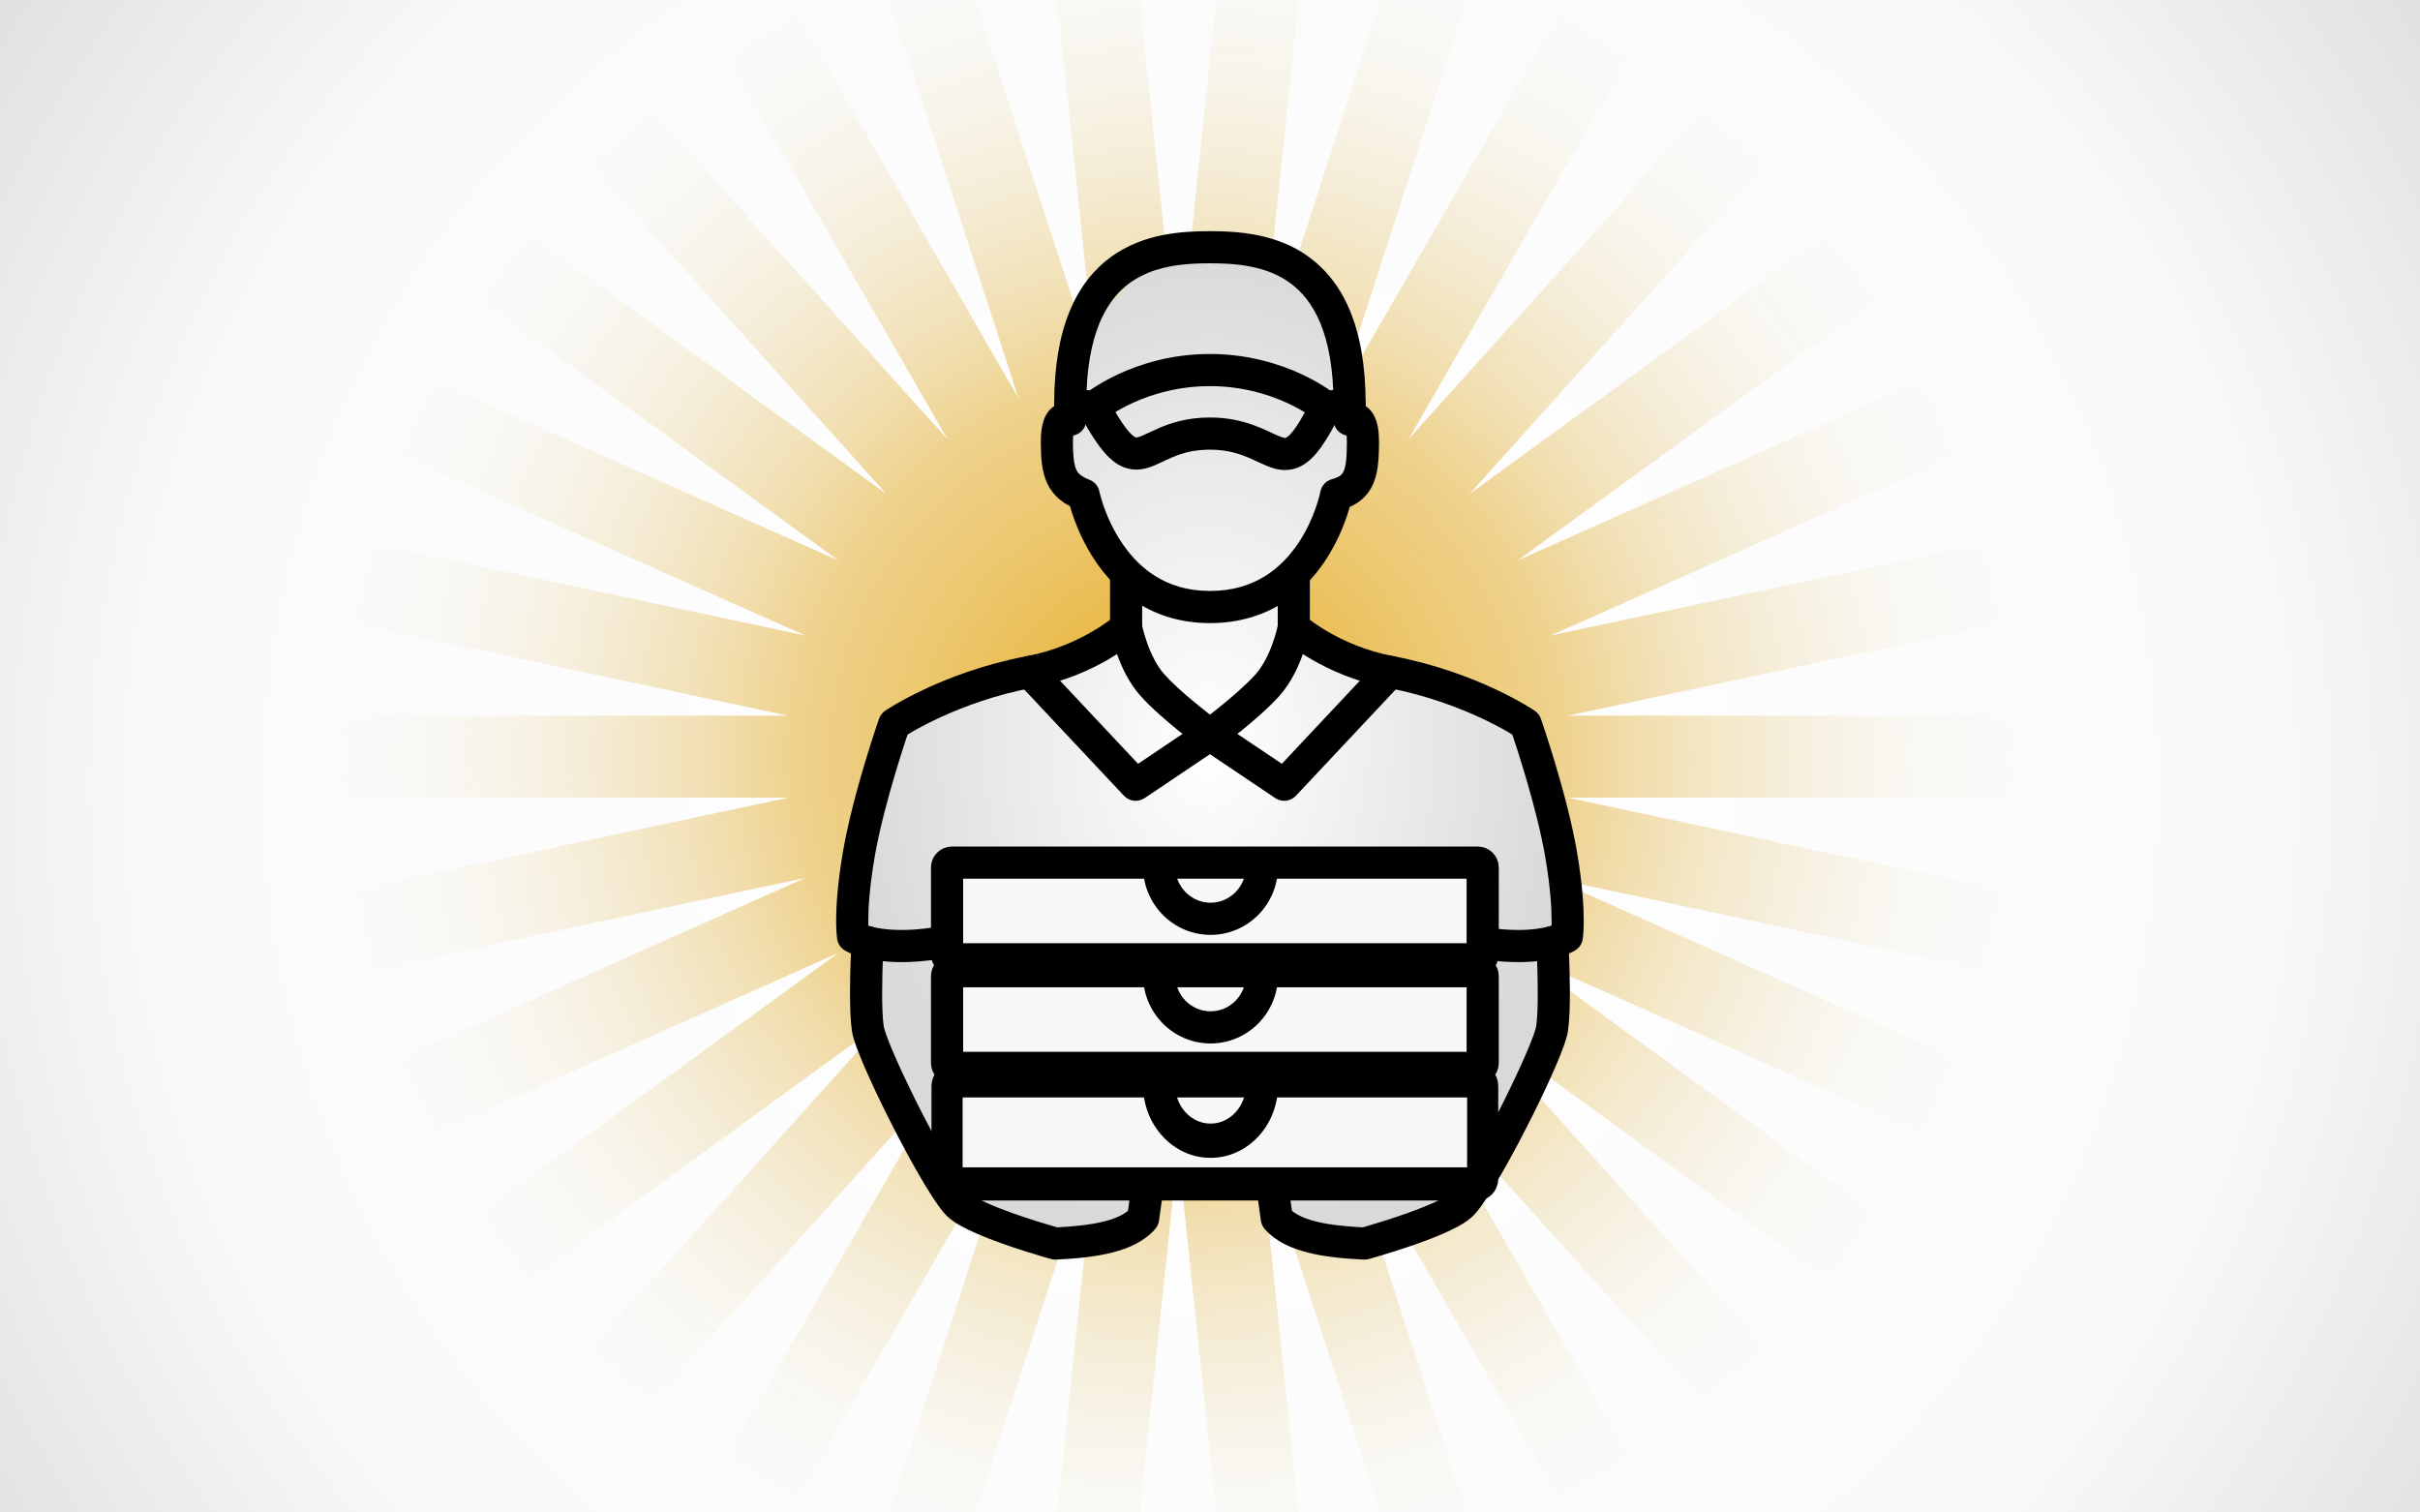 <?xml version="1.0" encoding="UTF-8" standalone="no"?>
<!DOCTYPE svg PUBLIC "-//W3C//DTD SVG 1.1//EN" "http://www.w3.org/Graphics/SVG/1.1/DTD/svg11.dtd">
<svg width="100%" height="100%" viewBox="0 0 640 400" version="1.1" xmlns="http://www.w3.org/2000/svg" xmlns:xlink="http://www.w3.org/1999/xlink" xml:space="preserve" xmlns:serif="http://www.serif.com/" style="fill-rule:evenodd;clip-rule:evenodd;stroke-linecap:round;stroke-linejoin:round;stroke-miterlimit:1.5;">
    <rect x="0" y="0" width="640" height="400" fill="#808080" stroke="none"/>
    <g transform="matrix(1,0,0,1,-910.146,-29.23)">
        <g id="ArtBoard2" transform="matrix(0.625,0,0,0.521,910.146,29.23)">
            <rect x="0" y="0" width="1024" height="768" style="fill:none;"/>
            <clipPath id="_clip1">
                <rect x="0" y="0" width="1024" height="768"/>
            </clipPath>
            <g clip-path="url(#_clip1)">
                <g transform="matrix(2.005,0,0,2.406,-129.522,-385.826)">
                    <circle cx="320" cy="320" r="320" style="fill:url(#_Radial2);"/>
                </g>
                <g transform="matrix(1.785,0,0,2.143,-4.946,-166.237)">
                    <path d="M293.814,51.63L313.133,53.66L301.334,165.919L336.215,58.567L354.69,64.57L319.809,171.922L376.248,74.168L393.071,83.881L336.633,181.635L412.162,97.751L426.599,110.75L351.069,194.634L442.389,128.286L453.807,144.002L362.487,210.35L465.606,164.438L473.507,182.185L370.389,228.096L480.799,204.628L484.838,223.629L374.427,247.098L487.305,247.098L487.305,266.524L374.427,266.524L484.838,289.992L480.799,308.994L370.389,285.525L473.507,331.436L465.606,349.183L362.487,303.272L453.807,369.619L442.389,385.335L351.069,318.988L426.599,402.872L412.162,415.87L336.633,331.986L393.071,429.741L376.248,439.454L319.809,341.699L354.69,449.052L336.215,455.055L301.334,347.702L313.133,459.961L293.814,461.991L282.015,349.732L270.216,461.991L250.896,459.961L262.695,347.702L227.814,455.055L209.339,449.052L244.22,341.699L187.781,439.454L170.958,429.741L227.397,331.986L151.867,415.87L137.431,402.872L212.96,318.988L121.641,385.335L110.222,369.619L201.542,303.272L98.423,349.183L90.522,331.436L193.641,285.525L83.23,308.994L79.191,289.992L189.602,266.524L76.725,266.524L76.725,247.098L189.602,247.098L79.191,223.629L83.23,204.628L193.641,228.096L90.522,182.185L98.423,164.438L201.542,210.35L110.222,144.002L121.641,128.286L212.96,194.634L137.431,110.75L151.867,97.751L227.397,181.635L170.958,83.881L187.781,74.168L244.22,171.922L209.339,64.57L227.814,58.567L262.695,165.919L250.896,53.66L270.216,51.63L282.015,163.889L293.814,51.63Z" style="fill:url(#_Radial3);"/>
                </g>
                <g transform="matrix(1.6,0,0,1.92,-1456.23,-56.123)">
                    <path d="M1230.15,94.596C1230.15,94.596 1250.95,95.526 1255.9,102.624C1260.84,109.721 1265,116.563 1265,122.776C1265,128.99 1261.28,134.12 1265,138.117C1268.73,142.115 1273.8,150.261 1271.41,153.458C1269.02,156.655 1269.36,157.99 1265,163.186C1260.65,168.383 1260.92,172.49 1257.09,176.607C1253.25,180.724 1254.18,182.846 1253.52,187.05C1252.85,191.253 1253.61,195.977 1259.31,199.936C1265,203.896 1274.5,206.214 1281.68,208.432C1288.86,210.651 1293.47,211.995 1299.91,214.573C1306.36,217.151 1311.84,214.495 1314.28,223.766C1316.72,233.037 1323.5,249.061 1323.83,253.527C1324.17,257.994 1325.43,266.234 1324.94,269.322C1324.44,272.409 1321.79,280.628 1321.79,280.628C1321.79,280.628 1323.1,294.462 1321.68,299.744C1320.27,305.025 1314.32,320.182 1312,323.839C1309.67,327.495 1302.91,339.902 1300.03,344.052C1297.16,348.202 1291.79,351.369 1285.56,353.733C1279.33,356.098 1274.35,360.895 1265,357.811C1255.66,354.728 1251.81,356.72 1249.56,351.423C1247.31,346.126 1247.18,341.421 1247.18,341.421L1215.01,341.388C1215.01,341.388 1214.01,349.538 1207.96,353.936C1201.91,358.335 1188.42,357.913 1182.44,355.628C1176.46,353.343 1160.57,345.029 1155.81,336.009C1151.06,326.99 1142.23,305.645 1140.38,297.728C1138.54,289.811 1140.85,282.443 1140.85,282.443C1140.85,282.443 1134.95,276.927 1134.95,269.645C1134.95,262.362 1143.02,231.641 1144.46,230.436C1145.91,229.23 1147.54,219.389 1157.99,215.681C1168.44,211.973 1171.55,211.643 1185.41,206.999C1199.28,202.354 1204.06,200.48 1208.14,193.923C1212.22,187.367 1211.27,182.596 1208.02,177.321C1204.76,172.046 1200.7,166.935 1197.9,162.074C1195.11,157.214 1189.41,157.268 1190.25,152.815C1191.09,148.362 1193.29,143.389 1193.86,137.158C1194.43,130.926 1190.91,123.142 1196.93,117.22C1202.96,111.298 1211.47,99.207 1217.97,96.645C1224.48,94.082 1226.32,94.888 1230.15,94.596Z" style="fill:url(#_Radial4);"/>
                </g>
                <g id="Hero" transform="matrix(6.797,0,0,8.157,76.827,-3275.97)">
                    <path d="M57.801,437.482L57.801,440.669L58.801,440.669L58.134,439.924L58.203,440L58.135,439.923L58.134,439.924L58.203,440L58.135,439.923C58.076,439.98 55.93,441.824 52.617,442.446C47.338,443.451 43.874,445.797 43.803,445.842C43.626,445.962 43.49,446.139 43.42,446.341C43.413,446.368 41.795,450.986 41.169,454.647C40.831,456.634 40.751,458.034 40.751,458.912C40.751,459.633 40.805,460.003 40.814,460.057C40.858,460.336 41.019,460.584 41.255,460.738C41.405,460.839 42.516,461.49 44.827,461.487C45.153,461.487 45.502,461.474 45.876,461.446C46.763,461.379 47.559,461.244 48.244,461.088C48.783,460.965 49.119,460.429 48.997,459.891C48.874,459.352 48.338,459.015 47.799,459.138C47.2,459.275 46.501,459.393 45.725,459.452C45.4,459.476 45.101,459.487 44.827,459.487C43.855,459.487 43.199,459.354 42.803,459.236C42.605,459.177 42.473,459.121 42.399,459.087L42.332,459.053L42.328,459.051L42.098,459.446L42.348,459.063L42.328,459.051L42.098,459.446L42.348,459.063L41.802,459.901L42.789,459.745L42.535,459.785L42.79,459.75L42.789,459.745L42.535,459.785L42.79,459.75C42.787,459.727 42.751,459.456 42.751,458.912C42.751,458.155 42.82,456.868 43.141,454.982C43.428,453.289 43.971,451.278 44.442,449.706C44.678,448.919 44.895,448.239 45.053,447.758C45.132,447.518 45.196,447.327 45.241,447.197C45.285,447.066 45.308,446.999 45.308,446.999L44.364,446.67L44.925,447.498L44.928,447.496C45.06,447.405 48.272,445.303 52.99,444.411C56.969,443.649 59.39,441.478 59.468,441.414C59.681,441.223 59.801,440.954 59.801,440.669L59.801,437.482C59.801,436.929 59.354,436.482 58.801,436.482C58.249,436.482 57.801,436.929 57.801,437.482Z" style="fill-rule:nonzero;"/>
                    <path d="M63.463,446.512L59.546,449.146L53.532,442.744C53.154,442.341 52.521,442.322 52.119,442.7C51.716,443.078 51.696,443.711 52.075,444.113L58.669,451.135C59.004,451.491 59.551,451.553 59.956,451.28L64.579,448.172C65.038,447.864 65.159,447.243 64.851,446.784C64.543,446.326 63.922,446.204 63.463,446.512Z" style="fill-rule:nonzero;"/>
                    <path d="M57.819,440.856C57.826,440.89 57.941,441.489 58.222,442.284C58.508,443.078 58.947,444.073 59.691,444.911C60.368,445.665 61.286,446.453 62.052,447.077C62.816,447.698 63.42,448.142 63.429,448.148C63.874,448.475 64.5,448.379 64.827,447.934C65.154,447.489 65.058,446.863 64.613,446.536L64.516,446.464C64.29,446.295 63.695,445.844 63.036,445.297C62.377,444.752 61.648,444.101 61.181,443.578C60.715,443.063 60.336,442.27 60.107,441.614C59.991,441.287 59.908,440.995 59.855,440.789C59.829,440.686 59.81,440.605 59.798,440.552L59.786,440.493L59.784,440.481C59.68,439.939 59.156,439.583 58.614,439.686C58.071,439.79 57.715,440.314 57.819,440.856Z" style="fill-rule:nonzero;"/>
                    <path d="M41.706,460.19C41.705,460.2 41.614,461.817 41.614,463.408C41.616,464.275 41.638,465.118 41.733,465.771C41.787,466.109 41.895,466.432 42.046,466.847C42.572,468.265 43.668,470.569 44.785,472.686C45.344,473.742 45.904,474.744 46.402,475.556C46.651,475.962 46.884,476.321 47.101,476.623C47.322,476.927 47.507,477.166 47.751,477.384C48.217,477.781 48.79,478.065 49.452,478.361C51.415,479.221 54.11,479.957 54.133,479.965C54.232,479.992 54.343,480.004 54.445,479.999C55.716,479.938 56.892,479.824 57.937,479.56C58.974,479.295 59.918,478.877 60.607,478.104C60.737,477.958 60.821,477.775 60.848,477.582L61.146,475.462C61.223,474.915 60.842,474.409 60.295,474.332C59.748,474.255 59.243,474.636 59.166,475.183L58.868,477.303L59.858,477.442L59.108,476.78C58.823,477.111 58.275,477.414 57.445,477.622C56.621,477.832 55.555,477.945 54.35,478.002L54.398,479L54.663,478.036C54.663,478.036 54.594,478.017 54.465,477.98C54.012,477.851 52.846,477.508 51.684,477.091C51.104,476.883 50.524,476.656 50.046,476.435C49.571,476.22 49.187,475.988 49.067,475.877C49.043,475.862 48.854,475.648 48.649,475.348C47.897,474.271 46.668,472.042 45.637,469.962C45.12,468.919 44.647,467.907 44.297,467.086C44.122,466.676 43.977,466.313 43.875,466.026C43.773,465.744 43.715,465.518 43.711,465.476C43.644,465.035 43.613,464.225 43.614,463.408C43.614,462.649 43.636,461.869 43.659,461.281C43.681,460.693 43.703,460.302 43.703,460.301C43.733,459.75 43.312,459.278 42.76,459.247C42.209,459.216 41.737,459.638 41.706,460.19Z" style="fill-rule:nonzero;"/>
                    <path d="M68.241,437.482L68.241,440.669C68.241,440.954 68.361,441.223 68.574,441.414C68.653,441.478 71.073,443.649 75.053,444.411C77.488,444.873 79.522,445.653 80.938,446.316C81.646,446.647 82.2,446.949 82.572,447.164C82.758,447.272 82.899,447.358 82.991,447.416L83.092,447.481L83.118,447.498L83.679,446.67L82.734,446.999C82.734,446.999 82.758,447.066 82.802,447.197C83.111,448.103 84.4,452.013 84.902,454.982C85.222,456.868 85.291,458.155 85.291,458.912C85.291,459.223 85.28,459.445 85.269,459.582L85.256,459.725L85.253,459.75L85.508,459.785L85.253,459.745L85.253,459.75L85.508,459.785L85.253,459.745L86.241,459.901L85.695,459.063L86.041,459.594L85.713,459.052L85.695,459.063L86.041,459.594L85.713,459.052L85.712,459.052C85.659,459.08 84.923,459.485 83.216,459.487C82.942,459.487 82.643,459.476 82.318,459.452C81.544,459.393 80.846,459.276 80.249,459.139C79.71,459.017 79.174,459.354 79.051,459.892C78.929,460.431 79.266,460.967 79.804,461.089C80.488,461.245 81.282,461.379 82.166,461.446C82.54,461.474 82.89,461.487 83.216,461.487C85.526,461.49 86.638,460.839 86.787,460.738C87.024,460.584 87.185,460.336 87.229,460.057C87.237,460.003 87.291,459.633 87.291,458.912C87.291,458.034 87.211,456.634 86.874,454.647C86.248,450.986 84.63,446.368 84.623,446.341C84.553,446.139 84.416,445.962 84.239,445.842C84.169,445.797 80.704,443.451 75.425,442.446C73.715,442.122 72.317,441.48 71.355,440.921C70.874,440.641 70.503,440.384 70.256,440.2C70.133,440.108 70.041,440.034 69.983,439.986L69.92,439.934L69.908,439.923L69.839,440.001L69.908,439.924L69.908,439.923L69.839,440.001L69.908,439.924L69.241,440.669L70.241,440.669L70.241,437.482C70.241,436.929 69.794,436.482 69.241,436.482C68.689,436.482 68.241,436.929 68.241,437.482Z" style="fill-rule:nonzero;"/>
                    <path d="M63.463,448.172L68.086,451.28C68.492,451.553 69.038,451.491 69.373,451.135L75.968,444.113C76.346,443.711 76.326,443.078 75.924,442.7C75.521,442.322 74.888,442.341 74.51,442.744L68.497,449.146L64.579,446.512C64.121,446.204 63.5,446.326 63.191,446.784C62.883,447.243 63.005,447.864 63.463,448.172Z" style="fill-rule:nonzero;"/>
                    <path d="M68.259,440.481L68.257,440.493C68.238,440.583 68.124,441.11 67.89,441.739C67.66,442.368 67.298,443.095 66.861,443.578C66.327,444.177 65.453,444.938 64.729,445.525C64.366,445.82 64.039,446.074 63.804,446.254C63.686,446.344 63.591,446.416 63.527,446.464L63.429,446.536C62.984,446.863 62.888,447.489 63.215,447.934C63.542,448.379 64.168,448.475 64.613,448.148C64.622,448.142 65.226,447.698 65.99,447.077C66.756,446.453 67.675,445.665 68.352,444.911C69.096,444.073 69.535,443.078 69.82,442.284C70.102,441.489 70.217,440.89 70.224,440.856C70.327,440.314 69.971,439.79 69.429,439.686C68.886,439.583 68.363,439.939 68.259,440.481Z" style="fill-rule:nonzero;"/>
                    <path d="M84.34,460.301C84.34,460.302 84.362,460.693 84.384,461.281C84.406,461.869 84.428,462.649 84.428,463.408C84.43,464.225 84.399,465.035 84.331,465.476C84.327,465.527 84.252,465.807 84.121,466.153C83.662,467.399 82.574,469.699 81.489,471.751C80.946,472.779 80.4,473.753 79.936,474.51C79.704,474.889 79.492,475.213 79.317,475.457C79.147,475.697 78.995,475.865 78.975,475.878C78.838,476.007 78.36,476.284 77.786,476.53C76.918,476.912 75.804,477.295 74.919,477.575C74.476,477.716 74.089,477.832 73.814,477.912C73.538,477.993 73.38,478.036 73.379,478.036L73.645,479L73.692,478.002C72.488,477.945 71.421,477.832 70.598,477.622C69.768,477.414 69.219,477.111 68.934,476.78L68.185,477.442L69.175,477.303L68.877,475.183C68.8,474.636 68.294,474.255 67.747,474.332C67.2,474.409 66.819,474.915 66.896,475.462L67.194,477.582C67.222,477.775 67.306,477.958 67.435,478.104C68.124,478.877 69.068,479.295 70.106,479.56C71.15,479.824 72.327,479.938 73.597,479.999C73.7,480.004 73.811,479.992 73.91,479.965C73.922,479.961 75.131,479.629 76.51,479.157C77.2,478.921 77.932,478.65 78.591,478.361C79.253,478.065 79.825,477.781 80.291,477.384C80.568,477.135 80.777,476.856 81.036,476.49C81.909,475.231 83.131,472.994 84.197,470.851C84.727,469.781 85.213,468.742 85.585,467.871C85.772,467.434 85.929,467.04 86.052,466.696C86.174,466.348 86.263,466.069 86.31,465.771C86.405,465.118 86.427,464.275 86.428,463.408C86.428,461.817 86.337,460.2 86.337,460.19C86.306,459.638 85.834,459.216 85.282,459.247C84.731,459.278 84.309,459.75 84.34,460.302L84.34,460.301Z" style="fill-rule:nonzero;"/>
                    <path d="M72.59,425.772L71.102,425.958C70.554,426.027 70.165,426.527 70.234,427.075C70.302,427.623 70.802,428.011 71.35,427.943L72.838,427.757C73.386,427.688 73.775,427.189 73.706,426.641C73.638,426.093 73.138,425.704 72.59,425.772Z" style="fill-rule:nonzero;"/>
                    <path d="M56.936,425.958L55.448,425.772C54.9,425.704 54.4,426.093 54.332,426.641C54.263,427.189 54.652,427.688 55.2,427.757L56.688,427.943C57.236,428.011 57.736,427.623 57.804,427.075C57.873,426.527 57.484,426.027 56.936,425.958Z" style="fill-rule:nonzero;"/>
                    <path d="M64.019,423.643L64.019,425.643C66.052,425.643 67.711,426.174 68.86,426.705C69.434,426.97 69.878,427.234 70.173,427.427C70.321,427.523 70.431,427.602 70.501,427.654L70.576,427.711L70.59,427.722L70.684,427.605L70.588,427.721L70.59,427.722L70.684,427.605L70.588,427.721L71.226,426.951L70.331,426.505C69.79,427.596 69.361,428.267 69.069,428.587C68.925,428.749 68.823,428.818 68.776,428.843L68.702,428.865C68.664,428.867 68.526,428.844 68.289,428.743C67.572,428.452 66.188,427.585 64.019,427.596C62.578,427.592 61.499,427.961 60.733,428.302C60.35,428.472 60.042,428.629 59.817,428.722C59.59,428.82 59.464,428.841 59.431,428.838L59.353,428.815C59.275,428.778 59.068,428.621 58.782,428.242C58.495,427.866 58.132,427.287 57.691,426.473L56.812,426.951L57.45,427.721L57.354,427.605L57.448,427.722L57.45,427.721L57.354,427.605L57.448,427.722C57.481,427.695 58.144,427.168 59.287,426.655C60.432,426.141 62.05,425.643 64.019,425.643L64.019,423.643C61.635,423.643 59.69,424.265 58.34,424.889C56.989,425.513 56.225,426.139 56.175,426.18C55.807,426.484 55.706,427.009 55.933,427.428C56.562,428.581 57.06,429.357 57.579,429.917C57.84,430.195 58.114,430.424 58.429,430.589C58.742,430.754 59.1,430.84 59.431,430.838C59.893,430.835 60.267,430.701 60.593,430.566C61.566,430.15 62.34,429.608 64.019,429.596C65.136,429.6 65.878,429.858 66.542,430.146C66.875,430.291 67.184,430.449 67.521,430.59C67.856,430.727 68.235,430.862 68.702,430.865C69.034,430.867 69.396,430.78 69.712,430.61C70.19,430.353 70.563,429.963 70.935,429.449C71.307,428.932 71.685,428.271 72.121,427.397C72.328,426.981 72.222,426.477 71.863,426.18C71.813,426.139 71.049,425.513 69.698,424.889C68.348,424.265 66.403,423.643 64.019,423.643Z" style="fill-rule:nonzero;"/>
                    <path d="M55.324,427.734L56.324,427.734L56.324,426.765C56.324,424.548 56.651,422.913 57.147,421.719C57.9,419.933 58.978,419.086 60.206,418.578C61.434,418.079 62.833,417.998 64.019,418C65.607,417.994 67.546,418.149 69.004,419.221C69.739,419.759 70.392,420.523 70.891,421.719C71.387,422.913 71.714,424.548 71.714,426.765L71.714,427.734C71.714,428.101 71.916,428.44 72.238,428.614C72.561,428.789 72.955,428.772 73.262,428.571L72.962,428.113L72.962,428.663C73.167,428.65 73.177,428.616 73.262,428.571L72.962,428.113L72.962,428.663L72.962,428.04L72.64,428.573C72.743,428.637 72.874,428.665 72.962,428.663L72.962,428.04L72.64,428.573L72.901,428.141L72.486,428.435L72.64,428.573L72.901,428.141L72.486,428.435L72.684,428.295L72.47,428.41L72.486,428.435L72.684,428.295L72.47,428.41L72.474,428.407L72.469,428.409L72.47,428.41L72.474,428.407L72.469,428.409C72.484,428.434 72.549,428.663 72.546,429.112C72.553,430.042 72.477,430.662 72.349,430.926C72.287,431.063 72.237,431.125 72.145,431.2C72.053,431.272 71.897,431.357 71.62,431.432C71.25,431.532 70.968,431.837 70.897,432.213L71.176,432.265L70.897,432.211L70.897,432.213L71.176,432.265L70.897,432.211C70.895,432.242 70.556,433.881 69.518,435.419C69.001,436.189 68.319,436.931 67.434,437.477C66.546,438.022 65.454,438.388 64.019,438.39C62.586,438.388 61.493,438.012 60.6,437.452C59.266,436.616 58.381,435.306 57.845,434.182C57.577,433.622 57.397,433.114 57.286,432.753C57.231,432.573 57.192,432.429 57.169,432.334L57.144,432.229L57.139,432.206L57.139,432.205C57.071,431.871 56.84,431.595 56.523,431.471C56.238,431.36 56.056,431.251 55.942,431.156C55.776,431.01 55.704,430.906 55.615,430.598C55.533,430.295 55.49,429.8 55.492,429.112C55.492,428.852 55.511,428.665 55.532,428.549L55.569,428.408L55.522,428.388L55.566,428.413L55.569,428.408L55.522,428.388L55.566,428.413L55.16,428.182L55.393,428.576C55.497,428.516 55.556,428.434 55.566,428.413L55.16,428.182L55.393,428.576L55.076,428.04L55.076,428.663C55.163,428.665 55.291,428.638 55.393,428.576L55.076,428.04L55.076,428.663L55.076,428.113L54.776,428.571C54.861,428.616 54.871,428.649 55.076,428.663L55.076,428.113L54.776,428.571C55.083,428.772 55.477,428.789 55.8,428.614C56.122,428.44 56.324,428.101 56.324,427.734L55.324,427.734L55.872,426.898C55.788,426.853 55.56,426.677 55.076,426.663C54.866,426.661 54.601,426.717 54.365,426.861C54.003,427.079 53.781,427.437 53.663,427.8C53.542,428.17 53.493,428.583 53.492,429.112C53.498,430.113 53.539,430.923 53.891,431.696C54.068,432.077 54.336,432.425 54.666,432.696C54.996,432.969 55.375,433.169 55.794,433.334L56.158,432.402L55.178,432.599C55.196,432.672 55.562,434.522 56.834,436.449C57.471,437.41 58.345,438.395 59.534,439.144C60.72,439.895 62.224,440.393 64.019,440.39C65.833,440.393 67.348,439.896 68.54,439.145C70.332,438.014 71.395,436.37 72.023,435.035C72.651,433.695 72.851,432.639 72.863,432.583L71.88,432.398L72.14,433.363C72.6,433.24 73.02,433.055 73.379,432.774C73.926,432.354 74.244,431.732 74.381,431.122C74.524,430.504 74.544,429.858 74.546,429.112C74.54,428.408 74.466,427.905 74.221,427.444C74.097,427.217 73.91,427.003 73.673,426.861C73.437,426.717 73.172,426.661 72.962,426.663C72.478,426.677 72.25,426.853 72.166,426.898L72.714,427.734L73.714,427.734L73.714,426.765C73.713,424.355 73.362,422.456 72.739,420.952C71.813,418.691 70.218,417.37 68.581,416.723C66.944,416.066 65.285,416.003 64.019,416C62.338,416.007 59.93,416.108 57.857,417.604C56.827,418.351 55.92,419.449 55.299,420.952C54.676,422.456 54.325,424.355 54.324,426.765L54.324,427.734L55.324,427.734L55.872,426.898L55.324,427.734Z" style="fill-rule:nonzero;"/>
                </g>
                <g id="Pro" transform="matrix(0.922,0,0,0.922,40.145,9.195)">
                    <g id="Pizza" transform="matrix(7.376,0,0,9.433,39.802,-3706.35)">
                        <g transform="matrix(0.217,0,0,0.217,-5.396,409.677)">
                            <path d="M397.927,209.975L397.927,234.917C397.927,235.681 397.265,236.302 396.45,236.302L245.822,236.302C245.007,236.302 244.345,235.681 244.345,234.917L244.345,209.975C244.345,209.21 245.007,208.589 245.822,208.589L396.45,208.589C397.265,208.589 397.927,209.21 397.927,209.975Z" style="fill:rgb(247,247,247);stroke:black;stroke-width:8.93px;"/>
                        </g>
                        <g transform="matrix(1,0,0,1,-0,1.119)">
                            <path d="M66.223,454.063C66.222,454.693 65.974,455.252 65.572,455.661C65.169,456.069 64.628,456.315 64.021,456.315C63.415,456.315 62.874,456.069 62.47,455.661C62.069,455.252 61.82,454.693 61.82,454.063C61.82,453.511 61.372,453.063 60.82,453.063C60.268,453.063 59.82,453.511 59.82,454.063C59.819,455.23 60.288,456.296 61.045,457.064C61.8,457.834 62.86,458.316 64.021,458.315C65.183,458.316 66.242,457.834 66.998,457.064C67.755,456.296 68.223,455.23 68.223,454.063C68.223,453.511 67.775,453.063 67.223,453.063C66.67,453.063 66.223,453.511 66.223,454.063Z" style="fill-rule:nonzero;"/>
                        </g>
                    </g>
                    <g id="Pizza1" serif:id="Pizza" transform="matrix(7.376,0,0,8.851,39.802,-3501.94)">
                        <g transform="matrix(0.217,0,0,0.217,-5.396,409.677)">
                            <path d="M397.927,209.975L397.927,234.917C397.927,235.681 397.306,236.302 396.541,236.302L245.731,236.302C244.966,236.302 244.345,235.681 244.345,234.917L244.345,209.975C244.345,209.21 244.966,208.589 245.731,208.589L396.541,208.589C397.306,208.589 397.927,209.21 397.927,209.975Z" style="fill:rgb(247,247,247);stroke:black;stroke-width:9.22px;"/>
                        </g>
                        <g transform="matrix(1,0,0,1,-0,1.119)">
                            <path d="M66.223,454.063C66.222,454.693 65.974,455.252 65.572,455.661C65.169,456.069 64.628,456.315 64.021,456.315C63.415,456.315 62.874,456.069 62.47,455.661C62.069,455.252 61.82,454.693 61.82,454.063C61.82,453.511 61.372,453.063 60.82,453.063C60.268,453.063 59.82,453.511 59.82,454.063C59.819,455.23 60.288,456.296 61.045,457.064C61.8,457.834 62.86,458.316 64.021,458.315C65.183,458.316 66.242,457.834 66.998,457.064C67.755,456.296 68.223,455.23 68.223,454.063C68.223,453.511 67.775,453.063 67.223,453.063C66.67,453.063 66.223,453.511 66.223,454.063Z" style="fill-rule:nonzero;"/>
                        </g>
                    </g>
                    <g id="Pizza2" serif:id="Pizza" transform="matrix(7.376,0,0,8.851,39.802,-3561.73)">
                        <g transform="matrix(0.217,0,0,0.217,-5.396,409.677)">
                            <path d="M397.927,209.975L397.927,234.917C397.927,235.681 397.306,236.302 396.541,236.302L245.731,236.302C244.966,236.302 244.345,235.681 244.345,234.917L244.345,209.975C244.345,209.21 244.966,208.589 245.731,208.589L396.541,208.589C397.306,208.589 397.927,209.21 397.927,209.975Z" style="fill:rgb(247,247,247);stroke:black;stroke-width:9.22px;"/>
                        </g>
                        <g transform="matrix(1,0,0,1,-0,1.119)">
                            <path d="M66.223,454.063C66.222,454.693 65.974,455.252 65.572,455.661C65.169,456.069 64.628,456.315 64.021,456.315C63.415,456.315 62.874,456.069 62.47,455.661C62.069,455.252 61.82,454.693 61.82,454.063C61.82,453.511 61.372,453.063 60.82,453.063C60.268,453.063 59.82,453.511 59.82,454.063C59.819,455.23 60.288,456.296 61.045,457.064C61.8,457.834 62.86,458.316 64.021,458.315C65.183,458.316 66.242,457.834 66.998,457.064C67.755,456.296 68.223,455.23 68.223,454.063C68.223,453.511 67.775,453.063 67.223,453.063C66.67,453.063 66.223,453.511 66.223,454.063Z" style="fill-rule:nonzero;"/>
                        </g>
                    </g>
                </g>
            </g>
        </g>
    </g>
    <defs>
        <radialGradient id="_Radial2" cx="0" cy="0" r="1" gradientUnits="userSpaceOnUse" gradientTransform="matrix(179.768,281.815,-281.815,179.768,320,326.849)"><stop offset="0" style="stop-color:white;stop-opacity:1"/><stop offset="0.67" style="stop-color:rgb(250,250,250);stop-opacity:1"/><stop offset="1" style="stop-color:rgb(217,217,217);stop-opacity:1"/></radialGradient>
        <radialGradient id="_Radial3" cx="0" cy="0" r="1" gradientUnits="userSpaceOnUse" gradientTransform="matrix(206.421,0,0,206.421,282.015,256.811)"><stop offset="0" style="stop-color:rgb(230,169,26);stop-opacity:1"/><stop offset="0.44" style="stop-color:rgb(232,191,91);stop-opacity:0.69"/><stop offset="1" style="stop-color:rgb(238,242,241);stop-opacity:0"/></radialGradient>
        <radialGradient id="_Radial4" cx="0" cy="0" r="1" gradientUnits="userSpaceOnUse" gradientTransform="matrix(95.049,0,0,132.109,1230,226.705)"><stop offset="0" style="stop-color:white;stop-opacity:1"/><stop offset="1" style="stop-color:rgb(217,217,217);stop-opacity:1"/></radialGradient>
    </defs>
</svg>
